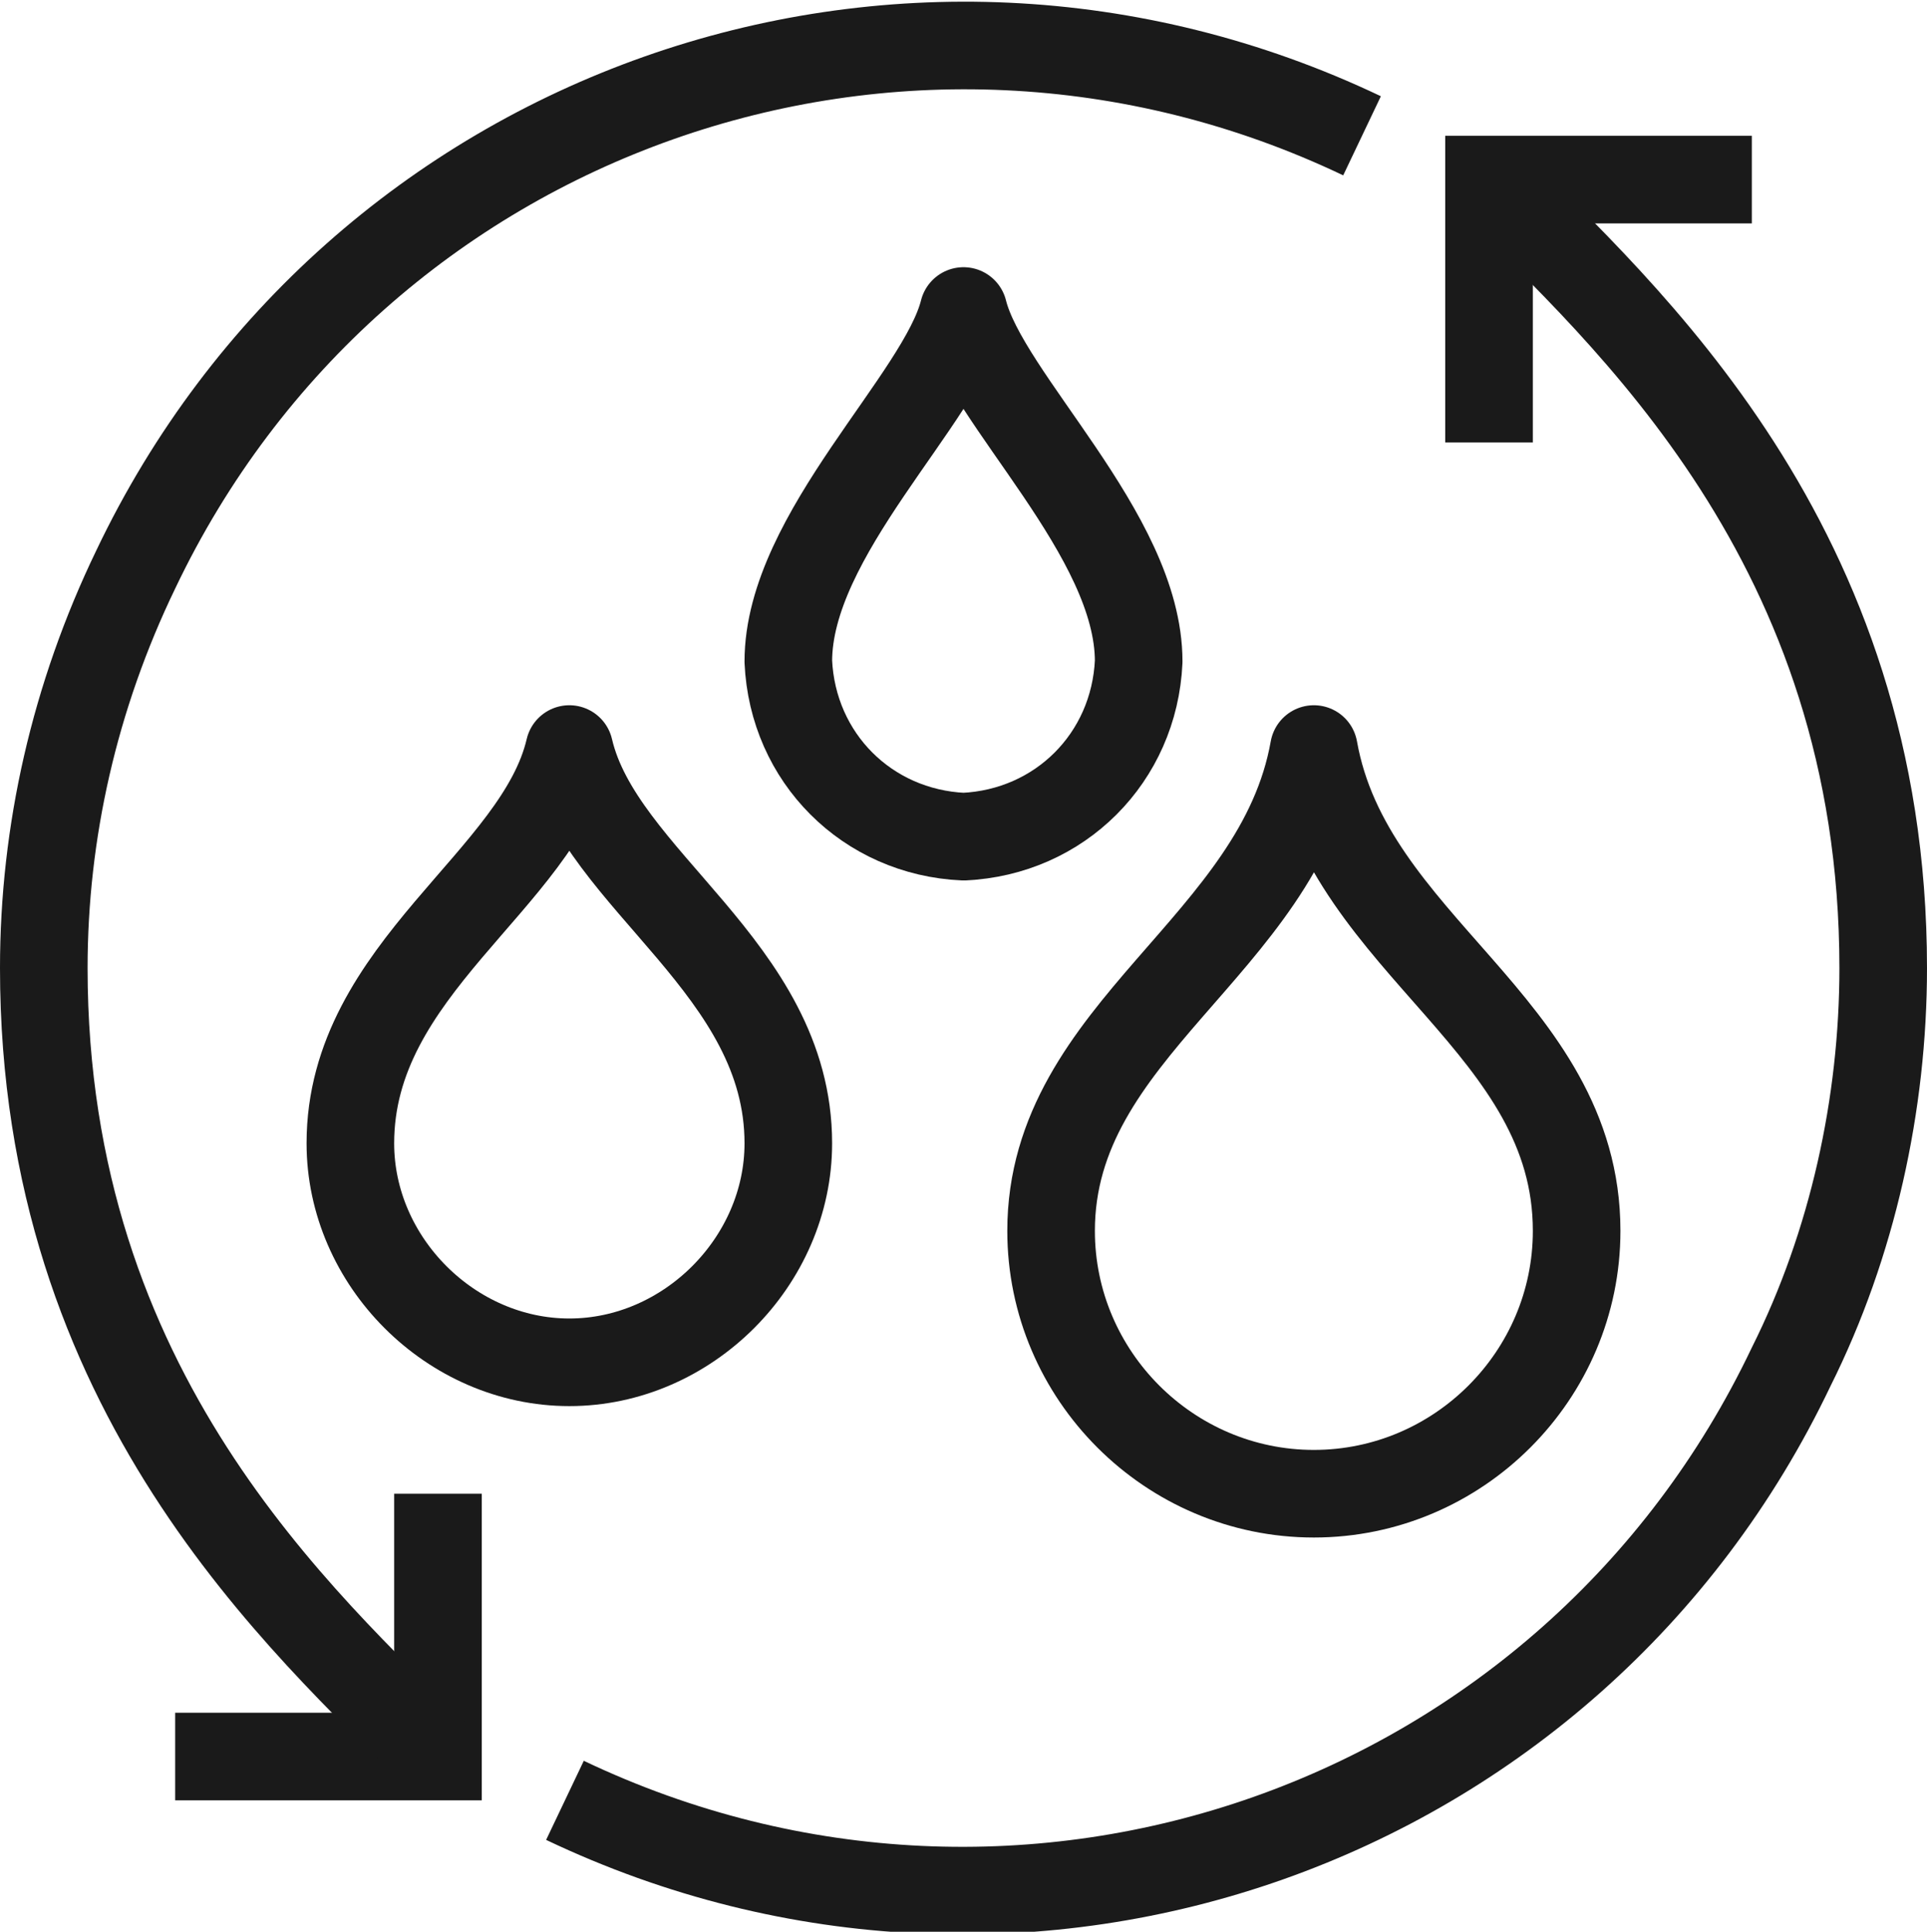<?xml version="1.0" encoding="utf-8"?>
<!-- Generator: Adobe Illustrator 24.2.3, SVG Export Plug-In . SVG Version: 6.00 Build 0)  -->
<svg version="1.1" id="Layer_1" xmlns="http://www.w3.org/2000/svg" xmlns:xlink="http://www.w3.org/1999/xlink" x="0px" y="0px"
	 viewBox="0 0 44 44.1" style="enable-background:new 0 0 44 44.1;" xml:space="preserve">
<style type="text/css">
	.st0{fill:none;stroke:#1A1A1A;stroke-width:2;stroke-linejoin:round;}
	.st1{fill:none;stroke:#1A1A1A;stroke-width:2;stroke-miterlimit:10;}
</style>
<g id="Layer_2_1_">
	<g id="icons">
		<path class="st0" d="M24,28.1c0,3.3,2.7,6,6,6s6-2.7,6-6c0-4.7-5.2-6.5-6-11l0,0C29.2,21.6,24,23.5,24,28.1z"/>
		<path class="st0" d="M13,17.1c0.7,3,5,5,5,9c0,2.7-2.3,5-5,5s-5-2.3-5-5C8,22.1,12.3,20.1,13,17.1z"/>
		<path class="st0" d="M22,7.1c0.5,2,4,5.1,4,8c-0.1,2.2-1.8,3.9-4,4c-2.2-0.1-3.9-1.8-4-4C18,12.2,21.5,9.1,22,7.1z"/>
		<polyline class="st1" points="4,40.1 10,40.1 10,34.1 		"/>
		<path class="st1" d="M12.9,41.1c10.5,5,23,0.6,28-9.9c1.4-2.8,2.1-6,2.1-9.1c0-9.7-5.9-14.9-9-18"/>
		<path class="st1" d="M31.1,3.1c-10.5-5-23-0.6-28,9.9C1.7,15.9,1,19,1,22.1c0,9.7,5.9,14.9,9,18"/>
		<polyline class="st1" points="40,4.1 34,4.1 34,10.1 		"/>
	</g>
</g>
</svg>
